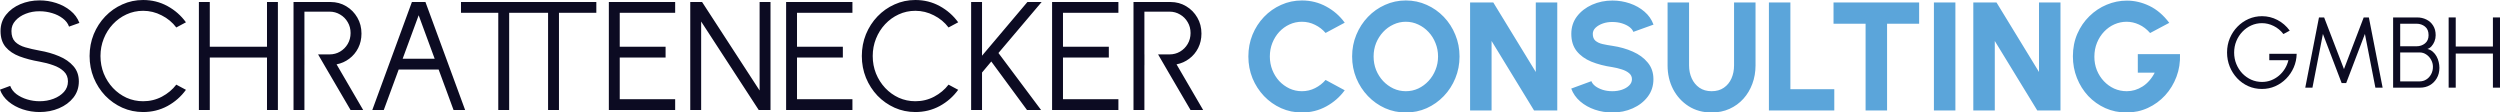 <?xml version="1.0" encoding="UTF-8"?>
<svg xmlns="http://www.w3.org/2000/svg" width="800" height="36" viewBox="0 0 800 36" fill="none">
  <path d="M723.812 28.467C722.258 28.467 720.801 28.167 719.441 27.568C718.092 26.958 716.91 26.118 715.896 25.048C714.881 23.968 714.088 22.726 713.516 21.325C712.944 19.912 712.658 18.404 712.658 16.799C712.658 15.162 712.954 13.637 713.548 12.225C714.142 10.812 714.957 9.582 715.993 8.533C717.029 7.474 718.216 6.65 719.555 6.062C720.904 5.473 722.334 5.179 723.845 5.179C725.583 5.179 727.223 5.58 728.767 6.383C730.321 7.185 731.638 8.325 732.717 9.801L730.693 10.893C729.83 9.769 728.788 8.908 727.569 8.309C726.36 7.709 725.113 7.41 723.829 7.41C722.609 7.41 721.46 7.656 720.38 8.148C719.312 8.63 718.367 9.304 717.547 10.17C716.727 11.037 716.084 12.037 715.62 13.172C715.156 14.306 714.924 15.525 714.924 16.831C714.924 18.125 715.156 19.34 715.62 20.474C716.084 21.608 716.721 22.609 717.531 23.475C718.351 24.331 719.301 25.005 720.38 25.497C721.46 25.979 722.614 26.22 723.845 26.22C724.859 26.22 725.82 26.049 726.727 25.706C727.644 25.353 728.481 24.861 729.236 24.23C729.992 23.598 730.628 22.86 731.147 22.015C731.675 21.17 732.059 20.249 732.296 19.254H726.176V17.216H734.935C734.903 18.767 734.59 20.223 733.996 21.581C733.402 22.94 732.593 24.139 731.567 25.177C730.553 26.204 729.382 27.012 728.054 27.6C726.737 28.178 725.324 28.467 723.812 28.467Z" fill="#0C0B22"></path>
  <path d="M737.685 28.049L742.072 5.58H743.724L750.07 22.111L756.384 5.58H758.036L762.439 28.049H760.124L756.773 10.861L750.783 26.573H749.326L743.335 10.861L739.984 28.049H737.685Z" fill="#0C0B22"></path>
  <path d="M765.796 28.049V5.58H773.454C774.555 5.58 775.553 5.805 776.449 6.254C777.356 6.693 778.074 7.34 778.602 8.196C779.142 9.042 779.412 10.069 779.412 11.278C779.412 11.963 779.288 12.615 779.04 13.236C778.791 13.856 778.467 14.386 778.068 14.825C777.669 15.253 777.237 15.531 776.773 15.659C777.442 15.831 778.02 16.13 778.505 16.558C778.991 16.975 779.39 17.473 779.703 18.051C780.016 18.618 780.243 19.217 780.383 19.848C780.534 20.479 780.61 21.1 780.61 21.71C780.61 22.972 780.329 24.08 779.768 25.032C779.218 25.984 778.478 26.728 777.55 27.263C776.622 27.787 775.591 28.049 774.458 28.049H765.796ZM768.063 26.043H774.28C775.068 26.043 775.78 25.84 776.417 25.433C777.064 25.027 777.577 24.47 777.955 23.764C778.343 23.058 778.538 22.261 778.538 21.373C778.538 20.581 778.343 19.837 777.955 19.142C777.577 18.436 777.064 17.869 776.417 17.441C775.78 17.002 775.068 16.783 774.28 16.783H768.063V26.043ZM768.063 14.809H773.26C774.328 14.809 775.24 14.504 775.996 13.894C776.762 13.273 777.145 12.396 777.145 11.262C777.145 10.021 776.762 9.1 775.996 8.501C775.24 7.891 774.328 7.586 773.26 7.586H768.063V14.809Z" fill="#0C0B22"></path>
  <path d="M797.733 5.58H800V28.049H797.733V17.136H785.834V28.049H783.567V5.58H785.834V14.889H797.733V5.58Z" fill="#0C0B22"></path>
  <path fill-rule="evenodd" clip-rule="evenodd" d="M416.612 36C414.254 36 412.038 35.539 409.962 34.617C407.886 33.679 406.06 32.387 404.482 30.741C402.921 29.095 401.693 27.193 400.796 25.037C399.916 22.864 399.476 20.543 399.476 18.074C399.476 15.588 399.916 13.268 400.796 11.111C401.693 8.938 402.921 7.037 404.482 5.407C406.06 3.761 407.886 2.477 409.962 1.556C412.038 0.617 414.254 0.148 416.612 0.148C419.435 0.148 422.034 0.798 424.408 2.099C426.783 3.383 428.751 5.103 430.312 7.259L424.184 10.543C423.254 9.457 422.134 8.593 420.822 7.951C419.51 7.292 418.107 6.963 416.612 6.963C415.201 6.963 413.872 7.251 412.627 7.827C411.382 8.403 410.286 9.202 409.339 10.222C408.409 11.243 407.679 12.42 407.147 13.753C406.616 15.086 406.35 16.527 406.35 18.074C406.35 19.605 406.616 21.045 407.147 22.395C407.679 23.728 408.409 24.905 409.339 25.926C410.286 26.93 411.382 27.728 412.627 28.321C413.872 28.897 415.201 29.185 416.612 29.185C418.123 29.185 419.527 28.856 420.822 28.198C422.134 27.539 423.254 26.667 424.184 25.58L430.312 28.889C428.751 31.029 426.783 32.749 424.408 34.049C422.034 35.35 419.435 36 416.612 36ZM443.215 34.617C445.291 35.539 447.507 36 449.865 36C452.24 36 454.465 35.539 456.54 34.617C458.616 33.679 460.443 32.387 462.02 30.741C463.598 29.095 464.826 27.193 465.706 25.037C466.603 22.864 467.051 20.543 467.051 18.074C467.051 15.605 466.603 13.292 465.706 11.136C464.826 8.963 463.598 7.054 462.02 5.407C460.443 3.761 458.616 2.477 456.54 1.556C454.465 0.617 452.24 0.148 449.865 0.148C447.507 0.148 445.291 0.617 443.215 1.556C441.139 2.477 439.313 3.761 437.735 5.407C436.158 7.054 434.921 8.963 434.024 11.136C433.127 13.292 432.679 15.605 432.679 18.074C432.679 20.543 433.127 22.864 434.024 25.037C434.921 27.193 436.158 29.095 437.735 30.741C439.313 32.387 441.139 33.679 443.215 34.617ZM453.85 28.321C452.605 28.897 451.277 29.185 449.865 29.185C448.454 29.185 447.125 28.897 445.88 28.321C444.635 27.728 443.539 26.93 442.592 25.926C441.646 24.905 440.898 23.728 440.35 22.395C439.819 21.045 439.553 19.605 439.553 18.074C439.553 16.543 439.819 15.111 440.35 13.778C440.898 12.444 441.646 11.268 442.592 10.247C443.539 9.226 444.635 8.428 445.88 7.852C447.125 7.259 448.454 6.963 449.865 6.963C451.277 6.963 452.605 7.259 453.85 7.852C455.096 8.428 456.192 9.226 457.138 10.247C458.085 11.251 458.824 12.428 459.355 13.778C459.903 15.111 460.177 16.543 460.177 18.074C460.177 19.605 459.903 21.037 459.355 22.37C458.824 23.704 458.085 24.881 457.138 25.901C456.192 26.922 455.096 27.728 453.85 28.321ZM470.43 35.358V0.79H477.852L491.452 23.037V0.79H498.326V35.358H490.904L477.304 13.111V35.358H470.43ZM510.341 35.086C512.134 35.696 514.011 36 515.97 36C518.311 36 520.478 35.556 522.471 34.667C524.464 33.778 526.066 32.535 527.278 30.938C528.49 29.342 529.096 27.473 529.096 25.333C529.096 23.243 528.49 21.473 527.278 20.025C526.083 18.56 524.489 17.391 522.496 16.518C520.503 15.63 518.328 15.012 515.97 14.667C514.824 14.502 513.778 14.313 512.832 14.099C511.885 13.885 511.121 13.531 510.54 13.037C509.976 12.543 509.693 11.811 509.693 10.839C509.693 10.099 509.992 9.44 510.59 8.864C511.204 8.288 511.985 7.835 512.931 7.506C513.894 7.177 514.907 7.021 515.97 7.037C517.083 7.037 518.112 7.185 519.059 7.481C520.005 7.778 520.794 8.165 521.425 8.642C522.056 9.119 522.471 9.638 522.67 10.197L529.121 7.877C528.54 6.263 527.577 4.881 526.232 3.728C524.904 2.576 523.343 1.696 521.549 1.086C519.756 0.477 517.896 0.173 515.97 0.173C513.645 0.173 511.478 0.617 509.469 1.506C507.477 2.395 505.866 3.638 504.637 5.235C503.425 6.831 502.819 8.7 502.819 10.839C502.819 13.062 503.392 14.897 504.537 16.346C505.683 17.778 507.244 18.905 509.22 19.728C511.213 20.535 513.463 21.119 515.97 21.482C516.983 21.646 517.971 21.885 518.934 22.198C519.897 22.494 520.686 22.897 521.3 23.407C521.915 23.918 522.222 24.56 522.222 25.333C522.222 26.107 521.923 26.782 521.325 27.358C520.744 27.934 519.972 28.387 519.009 28.716C518.062 29.029 517.049 29.185 515.97 29.185C514.841 29.185 513.803 29.037 512.857 28.741C511.91 28.428 511.121 28.033 510.49 27.556C509.859 27.062 509.444 26.535 509.245 25.975L502.794 28.346C503.375 29.926 504.33 31.292 505.658 32.444C507.003 33.597 508.564 34.477 510.341 35.086ZM547.723 36C544.933 36 542.475 35.325 540.35 33.975C538.241 32.626 536.589 30.815 535.393 28.543C534.214 26.255 533.625 23.72 533.625 20.938V0.79H540.499V20.938C540.499 22.436 540.782 23.811 541.346 25.062C541.911 26.313 542.733 27.317 543.812 28.074C544.891 28.815 546.195 29.185 547.723 29.185C549.267 29.185 550.57 28.815 551.633 28.074C552.713 27.333 553.526 26.337 554.074 25.086C554.622 23.835 554.896 22.453 554.896 20.938V0.79H561.771V20.938C561.771 23.029 561.43 24.988 560.749 26.815C560.085 28.625 559.13 30.222 557.885 31.605C556.64 32.988 555.153 34.066 553.427 34.84C551.716 35.613 549.815 36 547.723 36ZM566.05 0.79V35.358H586.972V28.543H572.924V0.79H566.05ZM614.125 0.79V7.605H603.863V35.358H596.989V7.605H586.727V0.79H614.125ZM618.852 0.79V35.358H625.726V0.79H618.852ZM631.459 35.358V0.79H638.882L652.481 23.037V0.79H659.356V35.358H651.934L638.334 13.111V35.358H631.459ZM673.687 34.593C675.78 35.531 678.038 36 680.462 36C682.92 36 685.203 35.514 687.312 34.543C689.421 33.572 691.264 32.23 692.841 30.518C694.419 28.79 695.631 26.798 696.478 24.543C697.325 22.288 697.698 19.885 697.599 17.333H684.099V23.259H689.504C689.005 24.23 688.424 25.086 687.76 25.827C687.112 26.568 686.398 27.185 685.618 27.679C684.838 28.173 684.016 28.552 683.152 28.815C682.305 29.062 681.442 29.185 680.562 29.185C679.134 29.185 677.789 28.905 676.527 28.346C675.281 27.77 674.185 26.979 673.239 25.975C672.292 24.971 671.545 23.802 670.997 22.469C670.466 21.136 670.2 19.704 670.2 18.173C670.2 16.527 670.482 15.021 671.047 13.654C671.612 12.288 672.375 11.103 673.339 10.099C674.302 9.095 675.398 8.321 676.626 7.778C677.872 7.235 679.167 6.963 680.512 6.963C681.857 6.963 683.177 7.259 684.472 7.852C685.784 8.444 686.971 9.35 688.034 10.568L694.161 7.309C692.302 4.84 690.193 3.037 687.835 1.901C685.477 0.765 683.069 0.198 680.612 0.198C678.37 0.198 676.211 0.634 674.136 1.506C672.077 2.362 670.233 3.588 668.606 5.185C666.979 6.765 665.692 8.642 664.745 10.815C663.799 12.988 663.326 15.391 663.326 18.025C663.326 20.477 663.757 22.79 664.621 24.963C665.484 27.136 666.688 29.053 668.232 30.716C669.793 32.362 671.612 33.654 673.687 34.593Z" fill="#5BA5DA"></path>
  <path fill-rule="evenodd" clip-rule="evenodd" d="M39.153 34.469C41.229 35.391 43.446 35.852 45.804 35.852C48.627 35.852 51.225 35.21 53.6 33.926C55.974 32.626 57.942 30.897 59.503 28.741L56.414 27.086C55.202 28.667 53.666 29.951 51.806 30.938C49.963 31.91 47.962 32.395 45.804 32.395C43.927 32.395 42.159 32.025 40.498 31.284C38.854 30.527 37.401 29.482 36.139 28.148C34.894 26.815 33.914 25.276 33.2 23.531C32.503 21.786 32.154 19.918 32.154 17.926C32.154 15.967 32.503 14.115 33.2 12.37C33.898 10.626 34.869 9.086 36.114 7.753C37.36 6.42 38.805 5.374 40.449 4.617C42.109 3.844 43.894 3.457 45.804 3.457C47.879 3.457 49.855 3.942 51.732 4.914C53.625 5.868 55.185 7.16 56.414 8.79L59.503 7.136C57.942 4.979 55.974 3.251 53.6 1.951C51.225 0.65 48.627 0 45.804 0C43.446 0 41.229 0.469 39.153 1.407C37.078 2.329 35.251 3.613 33.674 5.259C32.113 6.889 30.884 8.79 29.987 10.963C29.107 13.136 28.667 15.457 28.667 17.926C28.667 20.395 29.107 22.716 29.987 24.889C30.884 27.062 32.113 28.971 33.674 30.617C35.251 32.247 37.078 33.531 39.153 34.469ZM7.273 34.988C9.017 35.564 10.818 35.852 12.678 35.852C14.92 35.852 16.987 35.449 18.88 34.642C20.79 33.835 22.326 32.7 23.488 31.235C24.65 29.753 25.231 28.025 25.231 26.049C25.231 24.107 24.65 22.477 23.488 21.16C22.326 19.827 20.79 18.765 18.88 17.975C16.97 17.169 14.903 16.576 12.678 16.198C10.968 15.885 9.432 15.531 8.07 15.136C6.708 14.741 5.629 14.148 4.832 13.358C4.052 12.551 3.661 11.407 3.661 9.926C3.661 8.658 4.085 7.556 4.932 6.617C5.779 5.663 6.883 4.922 8.244 4.395C9.623 3.852 11.101 3.588 12.678 3.605C14.056 3.605 15.393 3.802 16.688 4.198C17.983 4.576 19.113 5.136 20.076 5.877C21.055 6.601 21.728 7.481 22.093 8.519L25.406 7.333C24.825 5.786 23.87 4.477 22.541 3.407C21.23 2.337 19.71 1.523 17.983 0.963C16.256 0.403 14.488 0.123 12.678 0.123C10.47 0.123 8.41 0.527 6.501 1.333C4.608 2.14 3.08 3.276 1.918 4.741C0.756 6.206 0.174 7.934 0.174 9.926C0.174 12.049 0.722 13.761 1.818 15.062C2.914 16.346 4.4 17.342 6.277 18.049C8.17 18.757 10.303 19.317 12.678 19.728C14.189 19.992 15.634 20.37 17.012 20.864C18.407 21.342 19.544 22 20.424 22.84C21.304 23.679 21.744 24.749 21.744 26.049C21.744 27.333 21.321 28.453 20.474 29.407C19.627 30.346 18.515 31.078 17.137 31.605C15.758 32.132 14.272 32.395 12.678 32.395C11.316 32.395 9.98 32.197 8.668 31.802C7.373 31.407 6.235 30.848 5.256 30.123C4.292 29.383 3.628 28.502 3.263 27.482L0 28.691C0.531 30.173 1.445 31.448 2.74 32.519C4.035 33.589 5.546 34.411 7.273 34.988ZM85.439 0.642H88.926V35.21H85.439V18.42H67.132V35.21H63.645V0.642H67.132V14.963H85.439V0.642ZM93.929 0.642V35.21H97.416V20.864H97.42V17.407H97.416V3.728H105.461C106.69 3.728 107.811 4.033 108.824 4.642C109.853 5.235 110.667 6.049 111.265 7.086C111.879 8.107 112.186 9.267 112.186 10.568C112.186 11.868 111.879 13.037 111.265 14.074C110.667 15.095 109.853 15.909 108.824 16.518C107.811 17.111 106.69 17.407 105.461 17.407H101.787L104.078 21.352L112.186 35.21H116.221L107.703 20.593C109.214 20.296 110.567 19.695 111.763 18.79C112.975 17.885 113.93 16.741 114.627 15.358C115.325 13.975 115.673 12.436 115.673 10.741C115.673 8.848 115.233 7.144 114.353 5.63C113.473 4.099 112.286 2.889 110.792 2C109.297 1.095 107.62 0.642 105.76 0.642H93.929ZM131.809 0.642H136.142L148.845 35.21H145.139L144.061 32.281L142.419 27.802H142.411L140.367 22.252H127.577L122.805 35.21H119.131L131.809 0.642ZM128.848 18.8H139.096L135.294 8.477L133.976 4.889L133.974 4.893L133.972 4.888L128.848 18.8ZM163.453 0.642H147.517V4.099H159.448V35.21H162.935V4.099H163.453H174.891H175.383V35.21H178.87V4.099H190.826V0.642H174.891H163.453ZM194.83 0.642V35.21H216.052V31.753H198.317V18.42H212.988V14.963H198.317V4.099H216.052V0.642H194.83ZM220.882 35.21V0.642H224.668L243.075 28.963V0.642H246.562V35.21H242.801L224.369 6.889V35.21H220.882ZM251.556 0.642V35.21H272.777V31.753H255.043V18.42H269.713V14.963H255.043V4.099H272.777V0.642H251.556ZM292.921 35.852C290.563 35.852 288.346 35.391 286.27 34.469C284.195 33.531 282.368 32.247 280.791 30.617C279.23 28.971 278.001 27.062 277.104 24.889C276.224 22.716 275.784 20.395 275.784 17.926C275.784 15.457 276.224 13.136 277.104 10.963C278.001 8.79 279.23 6.889 280.791 5.259C282.368 3.613 284.195 2.329 286.27 1.407C288.346 0.469 290.563 0 292.921 0C295.743 0 298.342 0.65 300.717 1.951C303.091 3.251 305.059 4.979 306.62 7.136L303.531 8.79C302.302 7.16 300.742 5.868 298.849 4.914C296.972 3.942 294.996 3.457 292.921 3.457C291.011 3.457 289.226 3.844 287.565 4.617C285.922 5.374 284.477 6.42 283.231 7.753C281.986 9.086 281.015 10.626 280.317 12.37C279.62 14.115 279.271 15.967 279.271 17.926C279.271 19.918 279.62 21.786 280.317 23.531C281.031 25.276 282.011 26.815 283.256 28.148C284.518 29.482 285.971 30.527 287.615 31.284C289.276 32.025 291.044 32.395 292.921 32.395C295.079 32.395 297.08 31.91 298.923 30.938C300.783 29.951 302.319 28.667 303.531 27.086L306.62 28.741C305.059 30.897 303.091 32.626 300.717 33.926C298.342 35.21 295.743 35.852 292.921 35.852ZM328.646 35.21H333.154L319.504 16.963L333.328 0.642H328.77L314.249 17.827V0.642H310.762V35.21H314.249V23.21L317.213 19.679L328.646 35.21ZM336.668 35.21V0.642H357.889V4.099H340.155V14.963H354.825V18.42H340.155V31.753H357.889V35.21H336.668ZM362.72 0.642V35.21H366.207V20.864H366.22V17.407H366.207V3.728H374.252C375.481 3.728 376.601 4.033 377.614 4.642C378.644 5.235 379.457 6.049 380.055 7.086C380.67 8.107 380.977 9.267 380.977 10.568C380.977 11.868 380.67 13.037 380.055 14.074C379.457 15.095 378.644 15.909 377.614 16.518C376.601 17.111 375.481 17.407 374.252 17.407H370.587L374.172 23.58L380.977 35.21H385.012L376.493 20.593C378.005 20.296 379.358 19.695 380.553 18.79C381.766 17.885 382.72 16.741 383.418 15.358C384.115 13.975 384.464 12.436 384.464 10.741C384.464 8.848 384.024 7.144 383.144 5.63C382.264 4.099 381.076 2.889 379.582 2C378.088 1.095 376.41 0.642 374.551 0.642H362.72Z" fill="#0C0B22"></path>
</svg>
